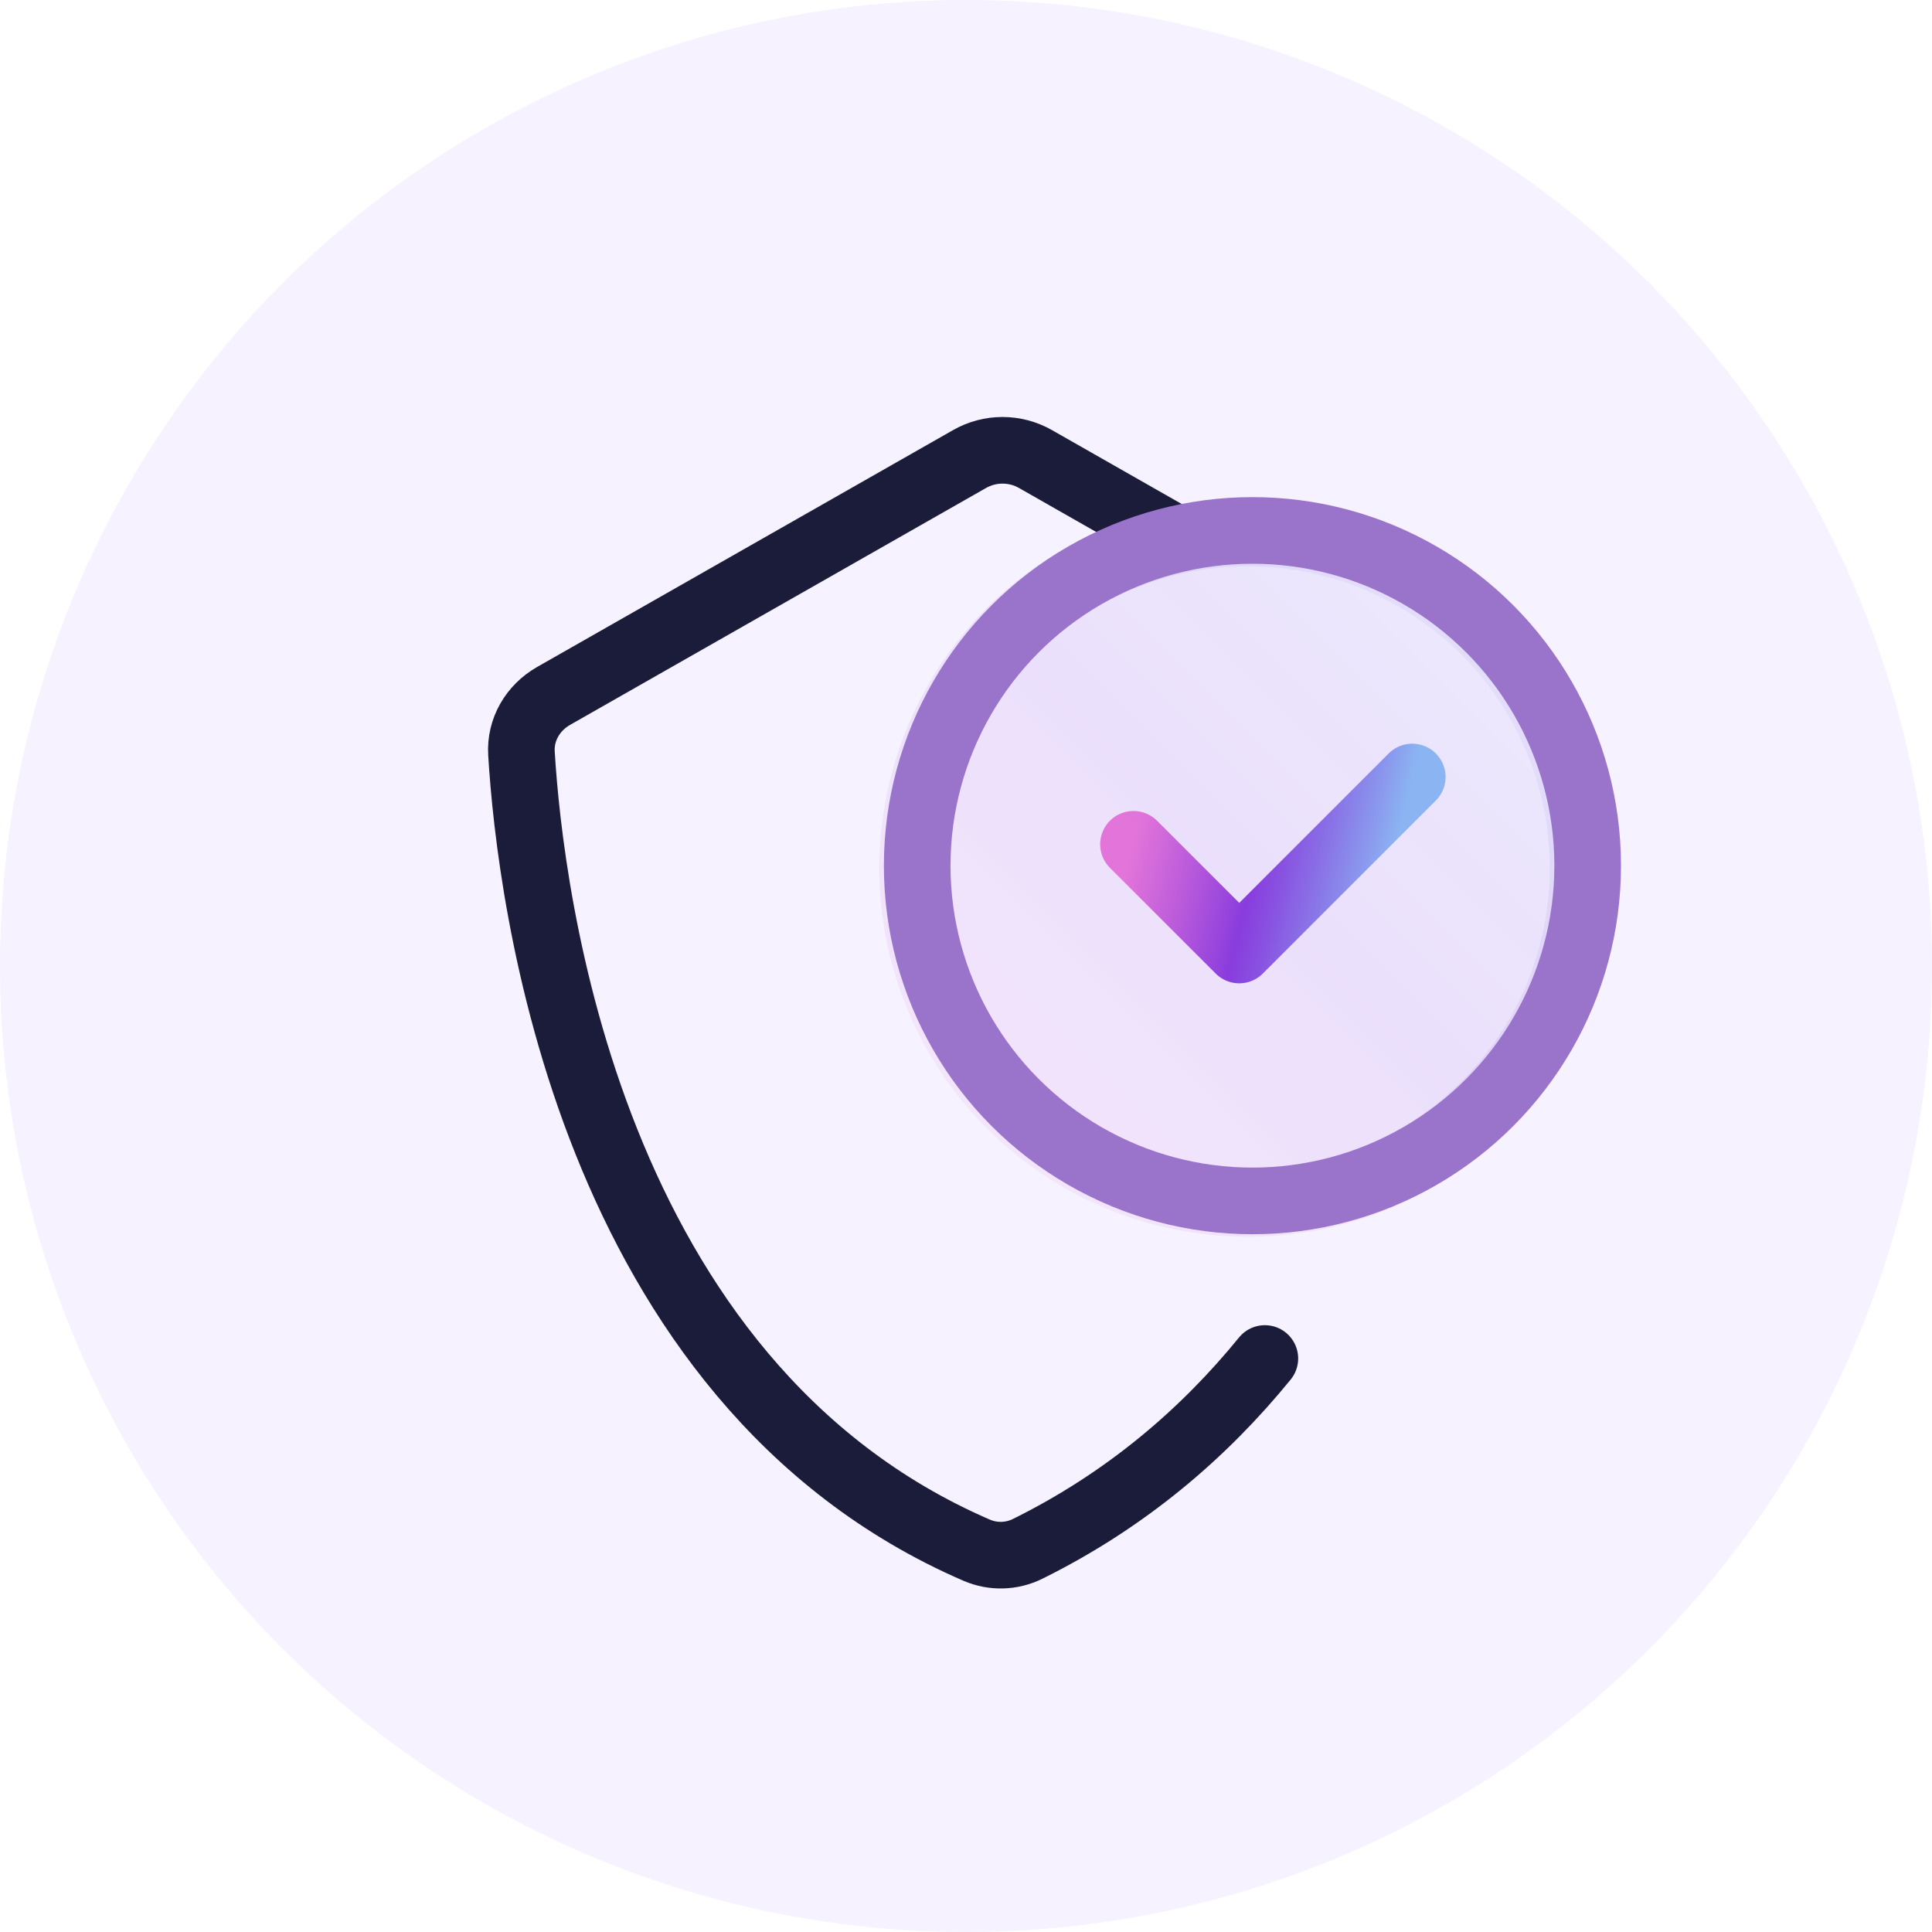 <svg width="58" height="58" viewBox="0 0 58 58" fill="none" xmlns="http://www.w3.org/2000/svg">
<circle opacity="0.3" cx="29" cy="29" r="29" fill="#E0D2FF"/>
<path d="M35.205 16.127L31.086 13.781C30.472 13.431 29.72 13.431 29.106 13.781L16.62 20.892C15.996 21.248 15.611 21.902 15.655 22.619C15.91 26.841 17.638 41.487 29.323 46.539C29.81 46.749 30.37 46.735 30.846 46.5C33.818 45.03 36.147 43.024 37.972 40.783" stroke="#1B1C39" stroke-width="2" stroke-linecap="round" stroke-linejoin="round"/>
<circle opacity="0.1" cx="37.462" cy="26.064" r="10.064" fill="url(#paint0_linear_6322_16844)" stroke="url(#paint1_linear_6322_16844)" stroke-width="2" stroke-linecap="round" stroke-linejoin="round"/>
<circle cx="37.599" cy="25.988" r="10.064" stroke="#9A73CB" stroke-width="2" stroke-linecap="round" stroke-linejoin="round"/>
<path d="M34.028 25.346L37.203 28.52L42.397 23.326" stroke="url(#paint2_linear_6322_16844)" stroke-width="2" stroke-linecap="round" stroke-linejoin="round"/>
<defs>
<linearGradient id="paint0_linear_6322_16844" x1="47.526" y1="16" x2="27.398" y2="36.128" gradientUnits="userSpaceOnUse">
<stop stop-color="#8BB4F2"/>
<stop offset="0.516" stop-color="#7C27D9" stop-opacity="0.887"/>
<stop offset="1" stop-color="#DE52D0" stop-opacity="0.76"/>
</linearGradient>
<linearGradient id="paint1_linear_6322_16844" x1="47.526" y1="16" x2="27.398" y2="36.128" gradientUnits="userSpaceOnUse">
<stop stop-color="#8BB4F2"/>
<stop offset="0.516" stop-color="#7C27D9" stop-opacity="0.887"/>
<stop offset="1" stop-color="#DE52D0" stop-opacity="0.76"/>
</linearGradient>
<linearGradient id="paint2_linear_6322_16844" x1="42.397" y1="23.326" x2="34.95" y2="21.528" gradientUnits="userSpaceOnUse">
<stop stop-color="#8BB4F2"/>
<stop offset="0.516" stop-color="#7C27D9" stop-opacity="0.887"/>
<stop offset="1" stop-color="#DE52D0" stop-opacity="0.76"/>
</linearGradient>
</defs>
</svg>
